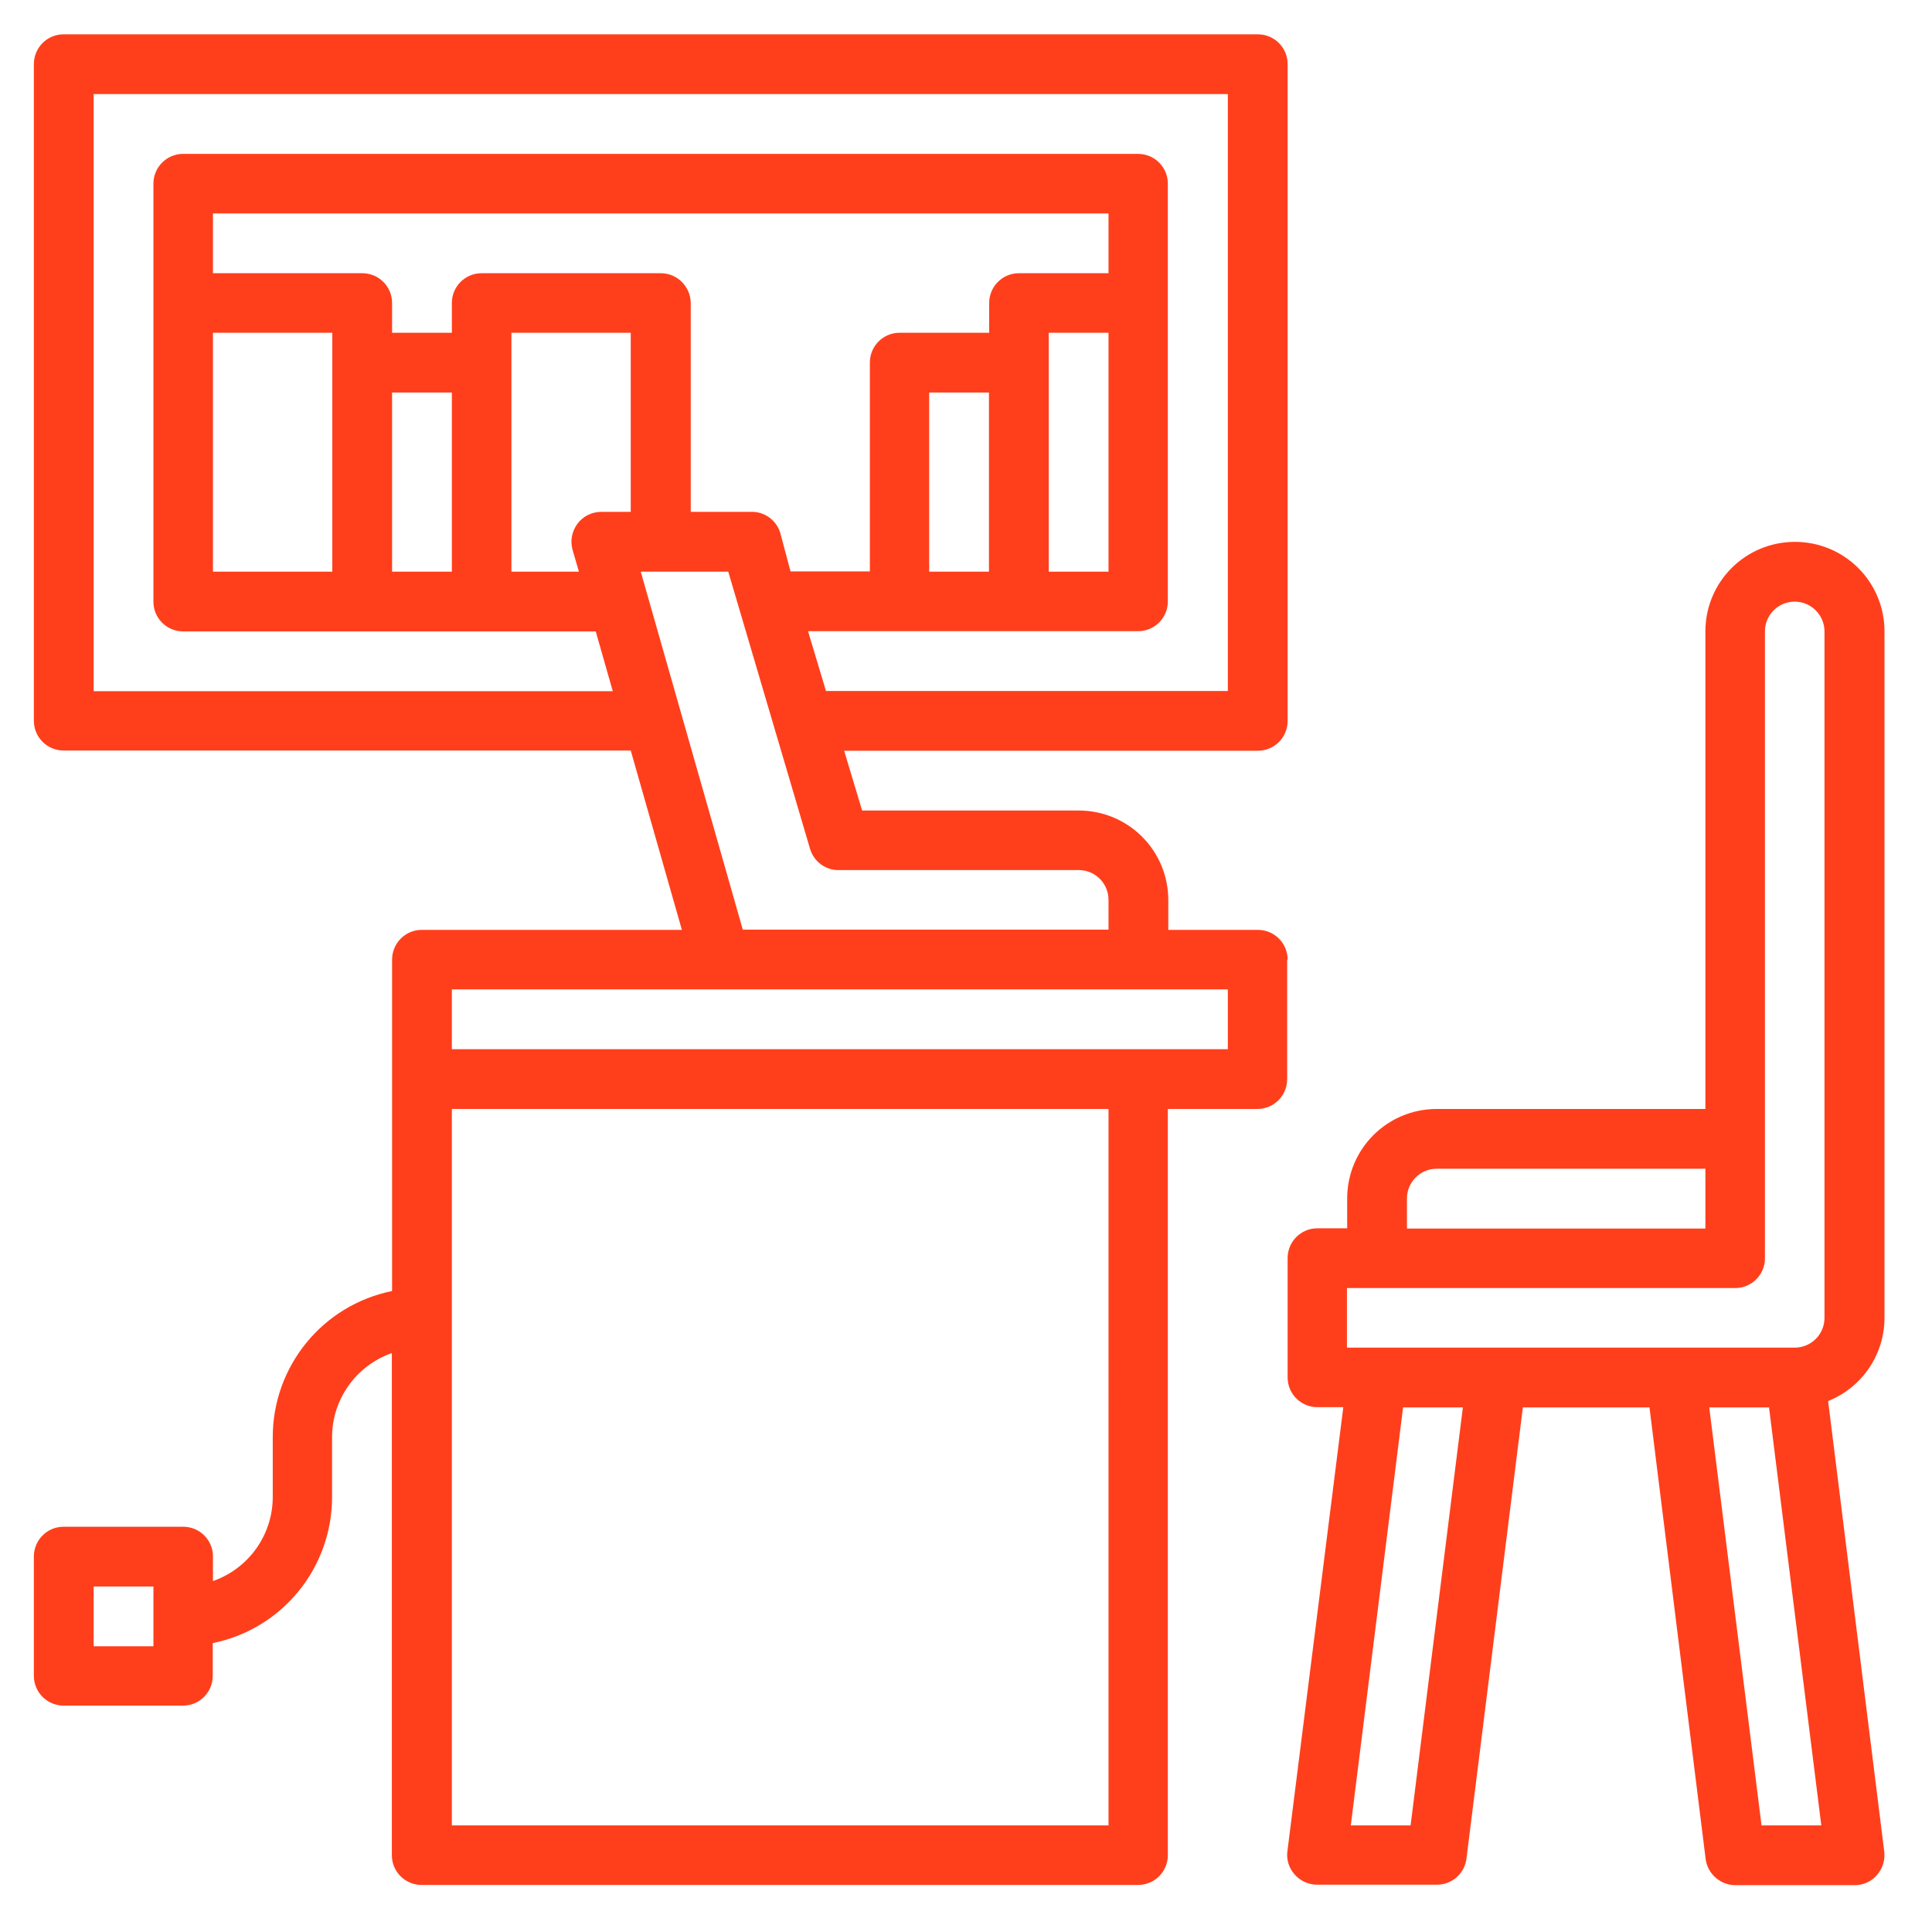 <?xml version="1.0" encoding="utf-8"?>
<!-- Generator: Adobe Illustrator 25.0.0, SVG Export Plug-In . SVG Version: 6.00 Build 0)  -->
<svg version="1.1" id="Layer_1" xmlns="http://www.w3.org/2000/svg" xmlns:xlink="http://www.w3.org/1999/xlink" x="0px" y="0px"
	 viewBox="0 0 85 85" style="enable-background:new 0 0 85 85;" xml:space="preserve">
<style type="text/css">
	.st0{fill:#FF3F1C;}
</style>
<g>
	<rect x="90" y="31" class="st0" width="11" height="8"/>
</g>
<g>
	<path class="st0" d="M56.65,42.22c0-0.73-0.59-1.31-1.31-1.31h-3.94v-1.31c0-2.18-1.76-3.94-3.94-3.94h-9.53l-0.79-2.63h18.2
		c0.73,0,1.31-0.59,1.31-1.31V2.82c0-0.73-0.59-1.31-1.31-1.31H2.8c-0.73,0-1.31,0.59-1.31,1.31v28.89c0,0.73,0.59,1.31,1.31,1.31
		h24.95L30,40.91H18.56c-0.73,0-1.31,0.59-1.31,1.31V56.8C14.19,57.42,12,60.11,12,63.23v2.63c0,1.67-1.06,3.15-2.63,3.7v-1.08
		c0-0.73-0.59-1.31-1.31-1.31H2.8c-0.73,0-1.31,0.59-1.31,1.31v5.25c0,0.73,0.59,1.31,1.31,1.31h5.25c0.73,0,1.31-0.59,1.31-1.31
		v-1.44c3.06-0.62,5.25-3.31,5.25-6.43v-2.63c0-1.67,1.06-3.15,2.63-3.7v22.09c0,0.73,0.59,1.31,1.31,1.31h31.52
		c0.73,0,1.31-0.59,1.31-1.31V48.79h3.94c0.73,0,1.31-0.59,1.31-1.31V42.22z M6.74,72.43H4.12V69.8h2.63V72.43z M4.12,30.4V4.14
		h49.9V30.4H36.34l-0.79-2.63h14.52c0.73,0,1.31-0.59,1.31-1.31V8.08c0-0.73-0.59-1.31-1.31-1.31H8.06c-0.73,0-1.31,0.59-1.31,1.31
		v18.39c0,0.73,0.59,1.31,1.31,1.31h18.15l0.75,2.63H4.12z M9.37,14.64h5.25v10.51H9.37V14.64z M17.25,17.27h2.63v7.88h-2.63V17.27z
		 M27.76,22.52h-1.31c-0.41,0-0.8,0.19-1.05,0.53c-0.24,0.33-0.32,0.75-0.21,1.14l0.28,0.96H22.5V14.64h5.25V22.52z M29.07,12.02
		h-7.88c-0.73,0-1.31,0.59-1.31,1.31v1.31h-2.63v-1.31c0-0.73-0.59-1.31-1.31-1.31H9.37V9.39h39.4v2.63h-3.94
		c-0.73,0-1.31,0.59-1.31,1.31v1.31h-3.94c-0.73,0-1.31,0.59-1.31,1.31v9.19h-3.49l-0.45-1.69c-0.17-0.57-0.71-0.96-1.31-0.93h-2.63
		v-9.19C30.38,12.6,29.79,12.02,29.07,12.02z M43.51,25.15h-2.63v-7.88h2.63V25.15z M48.77,14.64v10.51h-2.63V14.64H48.77z
		 M28.19,25.15h3.85l3.6,12.2c0.17,0.57,0.71,0.96,1.31,0.93h10.51c0.73,0,1.31,0.59,1.31,1.31v1.31H32.68L28.19,25.15z
		 M48.77,80.31H19.88V48.79h28.89V80.31z M54.02,46.16H19.88v-2.63h34.14V46.16z"/>
</g>
<g>
	<path class="st0" d="M82.91,57.98v-30.2c0-2.18-1.76-3.94-3.94-3.94s-3.94,1.76-3.94,3.94v21.01H63.21c-2.18,0-3.94,1.76-3.94,3.94
		v1.31h-1.31c-0.73,0-1.31,0.59-1.31,1.31v5.25c0,0.73,0.59,1.31,1.31,1.31h1.14l-2.46,19.54c-0.05,0.37,0.07,0.74,0.32,1.02
		c0.25,0.29,0.62,0.45,1,0.45h5.25c0.67,0,1.23-0.49,1.31-1.16L67,61.92h5.57l2.47,19.86c0.08,0.66,0.65,1.16,1.31,1.16h5.25
		c0.38,0,0.74-0.16,0.98-0.45c0.25-0.28,0.36-0.65,0.32-1.02l-2.47-19.83C81.93,61.04,82.91,59.59,82.91,57.98z M61.9,52.73
		c0-0.73,0.59-1.31,1.31-1.31h11.82v2.63H61.9V52.73z M59.27,56.67h17.07c0.73,0,1.31-0.59,1.31-1.31V27.78
		c0-0.73,0.59-1.31,1.31-1.31s1.31,0.59,1.31,1.31v30.2c0,0.73-0.59,1.31-1.31,1.31h-19.7V56.67z M62.06,80.31h-2.63l2.3-18.39h2.63
		L62.06,80.31z M77.5,80.31l-2.3-18.39h2.63l2.3,18.39H77.5z"/>
</g>
</svg>
